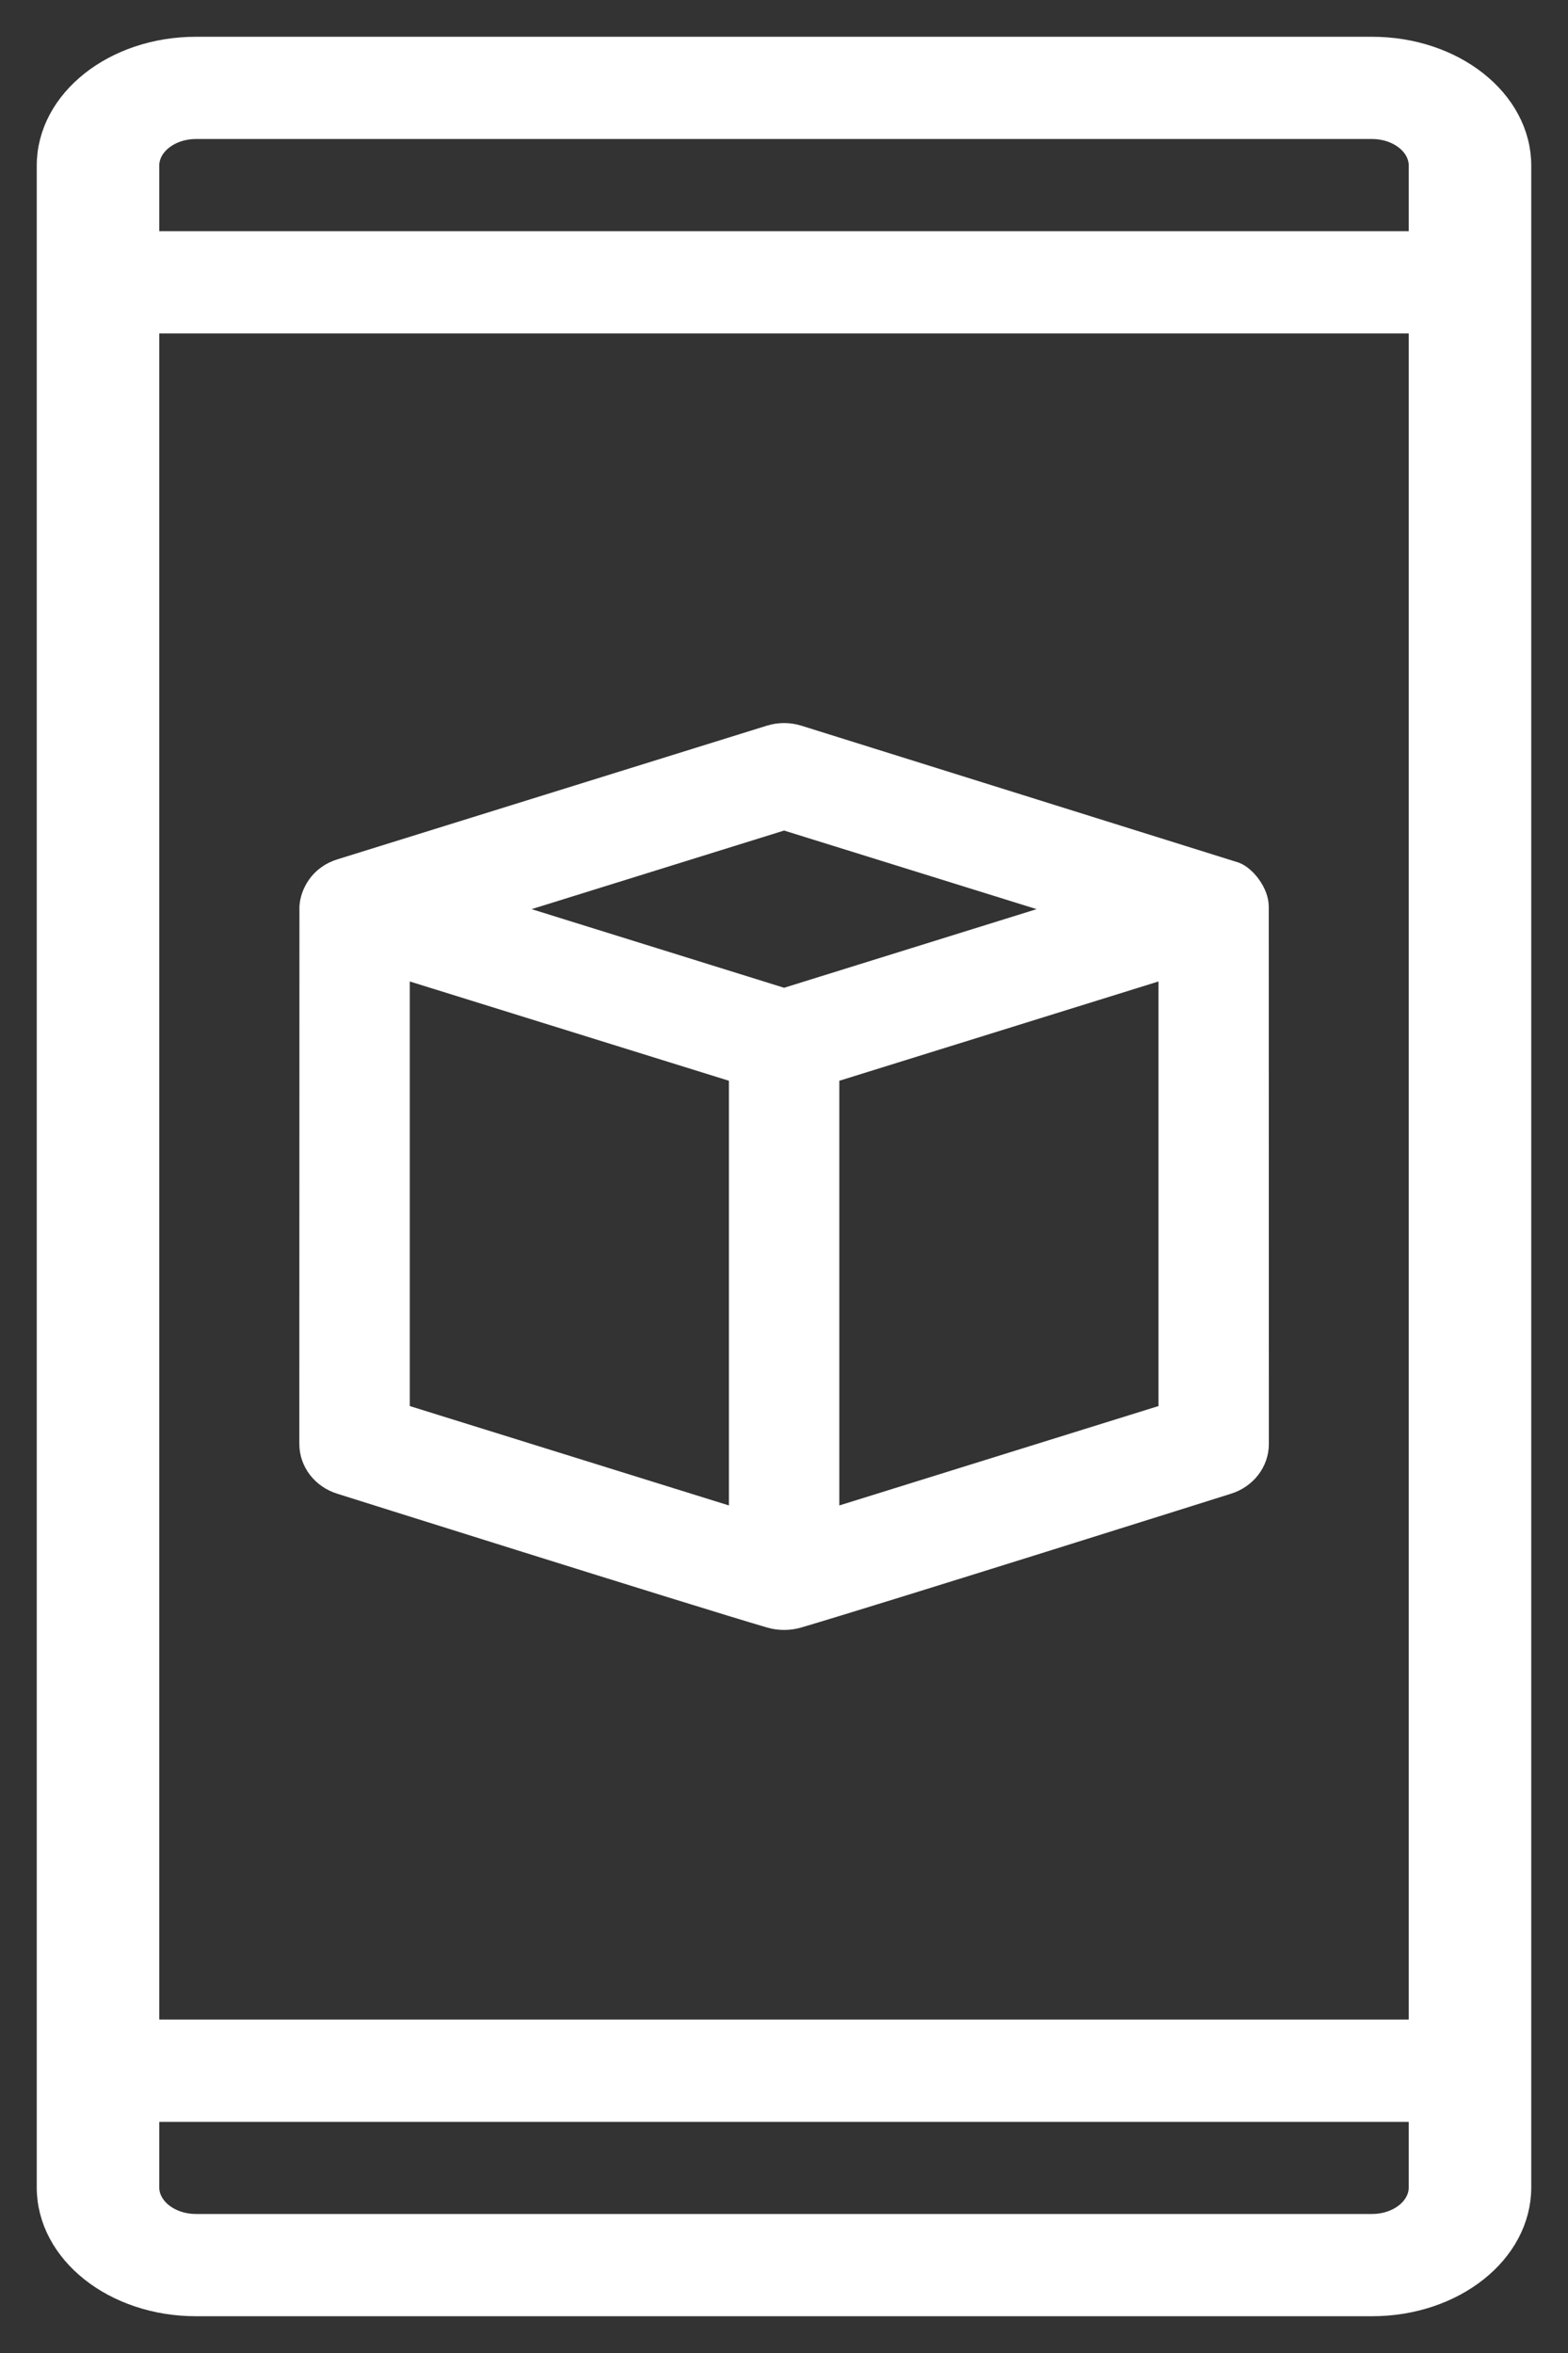<svg xmlns="http://www.w3.org/2000/svg" width="32" height="48" viewBox="0 0 32 48" fill="none"><rect x="0" y="0" width="32" height="48" fill="#333333" stroke="none"/><path fill-rule="evenodd" clip-rule="evenodd" d="M6.975 17.764C6.542 17.89 6.376 18.256 6.361 18.497L6.359 29.457C6.359 29.809 6.6 30.122 6.959 30.233C6.959 30.233 14.172 32.506 15.725 32.961C15.901 33.013 16.103 33.013 16.279 32.961C17.833 32.506 25.046 30.233 25.046 30.233C25.404 30.122 25.645 29.809 25.645 29.457L25.643 18.497C25.643 18.217 25.386 17.905 25.198 17.833L16.279 15.042C16.099 14.986 15.905 14.986 15.725 15.042L6.975 17.764ZM23.892 19.682L16.879 21.863V31.05L23.892 28.867V19.682ZM8.113 19.682V28.867L15.126 31.05V21.863L8.113 19.682ZM10.008 18.546L16.002 16.681L21.997 18.546L16.002 20.412L10.008 18.546Z" fill="white" stroke="white" stroke-width="0.5"></path><path fill-rule="evenodd" clip-rule="evenodd" d="M31 3.379C31 2.065 29.657 1 28 1C22.846 1 9.154 1 4 1C2.343 1 1 2.065 1 3.379V44.621C1 45.935 2.343 47 4 47C9.154 47 22.846 47 28 47C29.657 47 31 45.935 31 44.621V3.379ZM29 43.035V44.621C29 45.059 28.552 45.414 28 45.414H4C3.448 45.414 3 45.059 3 44.621V43.035H29ZM3 6.552V41.448H29V6.552H3ZM29 4.966H3V3.379C3 2.942 3.448 2.586 4 2.586H28C28.552 2.586 29 2.942 29 3.379V4.966Z" fill="white" stroke="white" stroke-width="0.5"></path></svg>